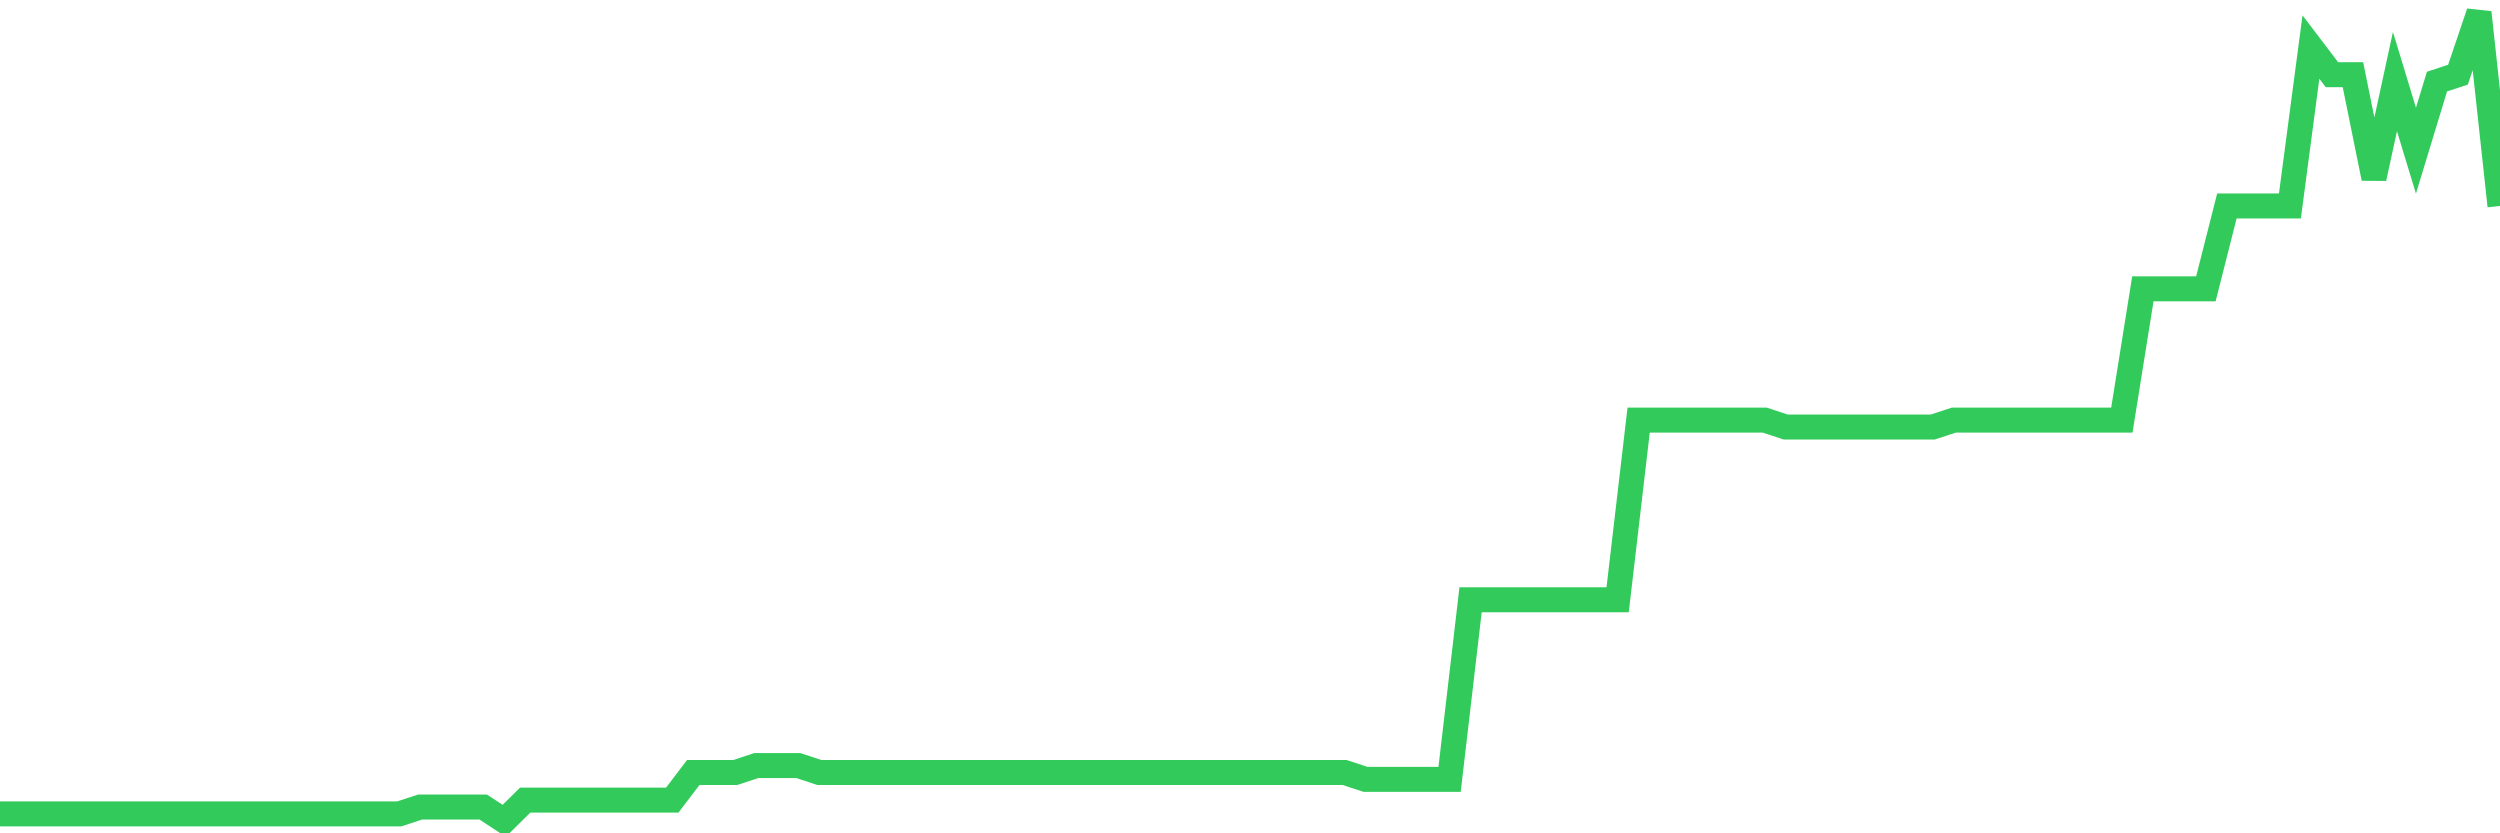 <svg
  xmlns="http://www.w3.org/2000/svg"
  xmlns:xlink="http://www.w3.org/1999/xlink"
  width="120"
  height="40"
  viewBox="0 0 120 40"
  preserveAspectRatio="none"
>
  <polyline
    points="0,39.068 1.008,39.068 2.017,39.068 3.025,39.068 4.034,39.068 5.042,39.068 6.05,39.068 7.059,39.068 8.067,39.068 9.076,39.068 10.084,39.068 11.092,39.068 12.101,39.068 13.109,39.068 14.118,39.068 15.126,39.068 16.134,39.068 17.143,39.068 18.151,39.068 19.16,39.068 20.168,38.737 21.176,38.737 22.185,38.737 23.193,38.737 24.202,39.4 25.21,38.405 26.218,38.405 27.227,38.405 28.235,38.405 29.244,38.405 30.252,38.405 31.261,38.405 32.269,38.405 33.277,37.079 34.286,37.079 35.294,37.079 36.303,36.747 37.311,36.747 38.319,36.747 39.328,37.079 40.336,37.079 41.345,37.079 42.353,37.079 43.361,37.079 44.37,37.079 45.378,37.079 46.387,37.079 47.395,37.079 48.403,37.079 49.412,37.079 50.42,37.079 51.429,37.079 52.437,37.079 53.445,37.079 54.454,37.079 55.462,37.079 56.471,37.079 57.479,37.079 58.487,37.079 59.496,37.079 60.504,37.079 61.513,37.079 62.521,37.079 63.529,37.079 64.538,37.079 65.546,37.41 66.555,37.41 67.563,37.41 68.571,37.41 69.58,37.41 70.588,28.788 71.597,28.788 72.605,28.788 73.613,28.788 74.622,28.788 75.63,28.788 76.639,28.788 77.647,28.788 78.655,20.166 79.664,20.166 80.672,20.166 81.681,20.166 82.689,20.166 83.697,20.166 84.706,20.166 85.714,20.497 86.723,20.497 87.731,20.497 88.739,20.497 89.748,20.497 90.756,20.497 91.765,20.497 92.773,20.497 93.782,20.166 94.79,20.166 95.798,20.166 96.807,20.166 97.815,20.166 98.824,20.166 99.832,20.166 100.84,20.166 101.849,20.166 102.857,13.865 103.866,13.865 104.874,13.865 105.882,13.865 106.891,9.885 107.899,9.885 108.908,9.885 109.916,9.885 110.924,2.258 111.933,3.585 112.941,3.585 113.95,8.559 114.958,3.916 115.966,7.232 116.975,3.916 117.983,3.585 118.992,0.6 120,9.885"
    fill="none"
    stroke="#32ca5b"
    stroke-width="1.2"
  >
  </polyline>
</svg>